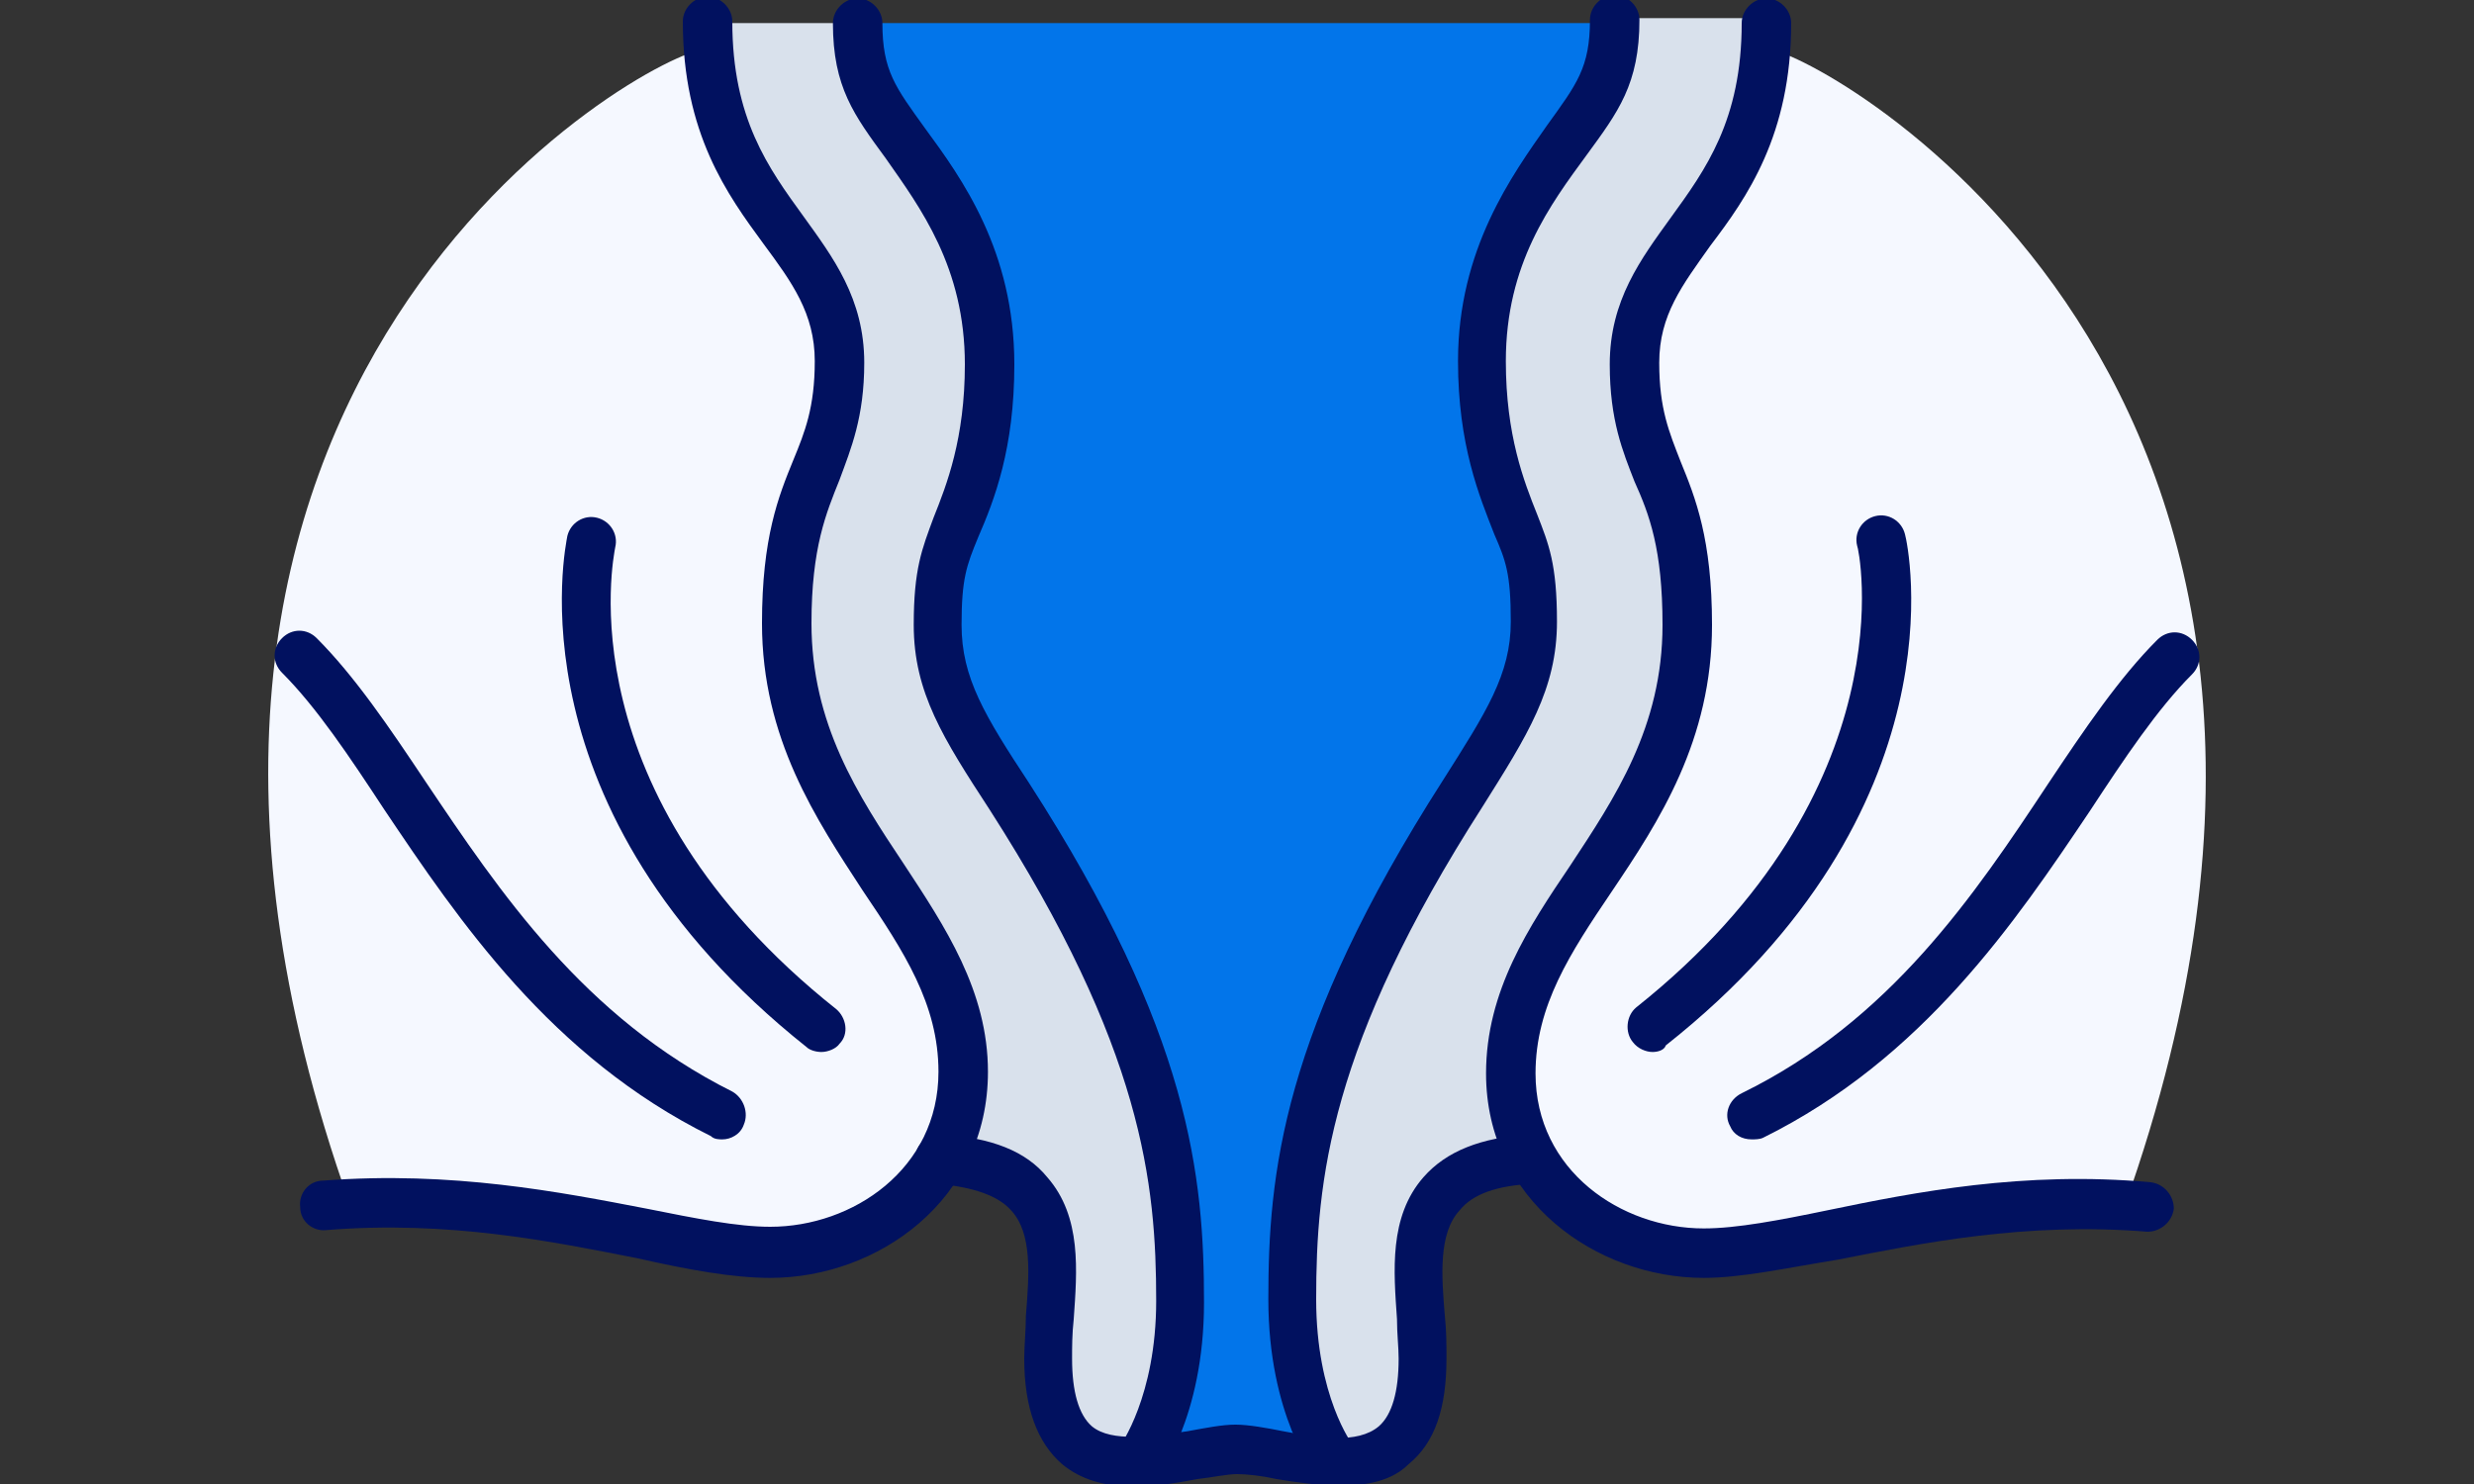 <svg enable-background="new 0 0 150 90" viewBox="0 0 150 90" xmlns="http://www.w3.org/2000/svg" xmlns:xlink="http://www.w3.org/1999/xlink"><rect x="0" y="0" width="150" height="90" fill="#333333" stroke="none"/><clipPath id="a"><path d="m16.3 0h117.5v90h-117.5z"/></clipPath><path clip-path="url(#a)" d="m46.7 76c5.9 0 11.7-4.2 11.7-10.9 0-9.6-10.6-14.8-10.6-27.2 0-9.1 3.2-9.2 3.2-15.8 0-7.2-7.3-9-8-19.1-.1 0-.2 0-.3 0-3.1.1-39.4 19.7-21.5 70 11.3-.6 19.9 3 25.5 3" fill="#f5f8ff"/><path clip-path="url(#a)" d="m103.3 76c-5.9 0-11.7-4.2-11.7-10.9 0-9.6 10.6-14.8 10.6-27.2 0-9.1-3.2-9.2-3.2-15.8 0-7.2 7.3-9 8-19.1h.3c3.1.3 39.4 19.9 21.5 70.2-11.3-.8-19.9 2.8-25.5 2.8" fill="#f5f8ff"/><path clip-path="url(#a)" d="m95.3 8.4c-.1.1-.1.2-.2.2-.3.4-.6.8-.8 1.2-.1.2-.3.4-.4.6s-.3.4-.4.7c-.4.6-.7 1.2-1.1 1.8-.1.3-.3.5-.4.8-.1.1-.1.3-.2.4s-.1.3-.2.4c-.2.4-.4.9-.5 1.3-.2.4-.3.9-.4 1.4-.2.8-.4 1.7-.5 2.6-.2.7-.2 1.4-.2 2.2 0 1.2.1 2.3.2 3.3.1.5.1 1 .2 1.4.1.3.1.7.2 1 .2.7.4 1.4.6 2 .1.2.1.3.2.5 0 .1.1.2.1.2.2.6.4 1.1.6 1.5.7 1.7 1.1 2.8 1.1 5.9 0 2.3-.6 4.1-1.8 6.2-.1.2-.2.4-.4.6-.6 1.1-1.4 2.2-2.2 3.5-.9 1.4-1.7 2.7-2.5 4-.2.4-.4.7-.6 1s-.3.6-.5.9c-.2.4-.4.8-.7 1.2-.1.2-.2.4-.3.6-.2.4-.4.8-.6 1.2-.3.6-.6 1.1-.8 1.7-.3.7-.7 1.5-.9 2.2-.3.7-.6 1.4-.8 2.1s-.5 1.3-.7 2c-.1.3-.2.6-.3.9 0 .2-.1.3-.1.5-.1.3-.2.6-.2.9-.1.3-.2.6-.2.9-.1.3-.1.6-.2.9s-.1.6-.2.8c-.1.4-.2.8-.2 1.2 0 .3-.1.5-.1.8-.1.5-.1 1-.2 1.6 0 .3 0 .5-.1.8s0 .5-.1.7c0 .6-.1 1.2-.1 1.8v1 1 .6.2.4.2.4.2.3.2.3.2.3.2c0 .1 0 .2.1.3v.2c0 .1 0 .2.1.3v.1c0 .1 0 .2.1.3v.1c0 .1 0 .2.1.3v.1c0 .1.1.2.1.3v.1c0 .1.1.2.1.3v.1c0 .1.1.2.1.3v.1c0 .1.1.2.1.3v.1c0 .1.1.2.1.3v.1c0 .1.1.2.1.3v.1c0 .1.1.2.1.2 0 .1.1.2.1.2 0 .1.1.1.1.2 0 .1.1.1.1.2 0 .1.1.1.1.2 0 .1.1.1.1.2 0 .1.1.1.1.2 0 .1.1.1.1.1s.1.1.1.1 0 .1.1.1 0 .1.1.1 0 .1.1.1v.1c2.9.1 5.4-1 5.4-6.2 0-4.7-2.3-11.6 6.5-12.1-.9-1.5-1.4-3.3-1.4-5.3 0-9.6 10.6-14.8 10.6-27.2 0-9.1-3.2-9.2-3.2-15.8 0-7.6 8-9.2 8-20.7h-8.5c0 3.5-1 4.9-2.7 7.3" fill="#d9e1ec"/><path clip-path="url(#a)" d="m69 88.6s.1 0 0 0c.1-.1.1-.1.1-.1s0 0 .1-.1 0-.1.1-.1 0-.1.1-.1.1-.1.1-.1.1-.1.1-.1c0-.1.1-.1.1-.2 0-.1.1-.1.1-.2 0-.1.1-.1.1-.2 0-.1.1-.1.1-.2 0-.1.1-.1.1-.2 0-.1.1-.1.1-.2 0 0 0 0 0-.1s.1-.2.1-.2 0 0 0-.1.1-.2.1-.2 0 0 0-.1.1-.2.1-.3v-.1c0-.1.1-.2.1-.3v-.1c0-.1.1-.2.1-.3v-.1c0-.1.1-.2.1-.3v-.1c0-.1.1-.2.1-.3v-.1c0-.1 0-.2.1-.3v-.1c0-.1 0-.2.1-.3v-.1c0-.1 0-.2.1-.3 0-.1 0-.1 0-.2s0-.2 0-.3 0-.1 0-.2 0-.2 0-.3 0-.1 0-.2 0-.2 0-.3 0-.1 0-.2 0-.2 0-.3 0-.1 0-.2 0-.2 0-.3 0-.1 0-.2 0-.2 0-.4c0-.1 0-.1 0-.2 0-.2 0-.3 0-.5v-.1c0-.2 0-.5 0-.7 0-.5 0-.9 0-1.4 0-.2 0-.5 0-.7-.1-2.9-.5-6-1.5-9.7-.3-.9-.6-1.9-.9-2.9-.2-.5-.4-1-.6-1.5-.1-.3-.3-.7-.4-1-.3-.7-.6-1.4-.9-2.2-.3-.6-.5-1.1-.8-1.7-.2-.4-.4-.8-.6-1.2-.3-.6-.6-1.2-1-1.8-.3-.6-.7-1.2-1.1-1.9-.6-1-1.2-2-1.8-3-.2-.3-.4-.7-.7-1-.7-1.1-1.3-2-1.8-2.9-.3-.4-.5-.9-.7-1.3s-.4-.8-.6-1.2-.3-.8-.5-1.2c-.2-.6-.4-1.2-.5-1.8s-.2-1.3-.2-2c0-.6 0-1.1 0-1.6 0-.2 0-.3 0-.4.1-.6.1-1.2.3-1.6 0-.1.1-.2.1-.3.2-.6.3-1.1.6-1.6 0-.1.1-.2.1-.3.5-1.3 1.2-3 1.6-5.2.1-.4.2-.9.2-1.4 0-.2.1-.5.1-.8.4-1 .4-1.9.4-2.8 0-.6 0-1.2-.1-1.7 0-.4-.1-.7-.1-1.1 0-.2-.1-.4-.1-.5-.1-.3-.1-.7-.2-1s-.2-.7-.3-1c0-.2-.1-.3-.1-.5-.1-.3-.2-.6-.3-.9-.2-.6-.5-1.1-.7-1.7-.1-.3-.3-.5-.4-.8-.1-.1-.1-.3-.2-.4-.2-.4-.4-.7-.6-1.1-.4-.6-.7-1.1-1.1-1.6-.1-.2-.3-.4-.4-.6-.2-.1-.4-.3-.5-.4-1.8-2.6-2.9-4-2.9-7.3h-9.1c0 11.5 8 13.1 8 20.7 0 6.6-3.2 6.7-3.2 15.8 0 12.4 10.6 17.6 10.6 27.2 0 2-.5 3.8-1.4 5.3 8.8.5 6.5 7.4 6.5 12.1.2 5.2 2.7 6.2 5.6 6.1z" fill="#d9e1ec"/><path clip-path="url(#a)" d="m81 88.6c-.1-.1-2.6-3.3-2.6-9.8 0-7.2.8-15.8 10.3-30.6 2.7-4.2 4.3-6.7 4.3-10.4 0-3.1-.4-4.2-1.1-5.9-.8-2.1-1.9-5.1-1.9-9.9 0-6.4 3-10.4 5.1-13.4 1.8-2.5 2.9-3.9 2.9-7.2h-46c0 3.4 1 4.8 2.9 7.3 2.2 3 5.1 7 5.1 13.4 0 4.8-1.2 7.8-2.1 9.9-.7 1.7-1.1 2.8-1.1 5.9 0 3.7 1.6 6.2 4.3 10.4 9.6 14.9 10.3 23.4 10.3 30.6 0 6.5-2.5 9.7-2.6 9.8 2.1-.1 4.5-.7 6-.7 1.8-.1 4.1.6 6.2.6" fill="#0275ea"/><g clip-path="url(#a)"><path d="m46.7 77.5c-2.3 0-5-.5-8.1-1.2-5.1-1-11.4-2.3-18.8-1.7-.8.1-1.6-.5-1.6-1.4-.1-.8.5-1.6 1.4-1.6 7.8-.6 14.4.7 19.6 1.7 3 .6 5.5 1.1 7.5 1.1 5 0 10.2-3.5 10.2-9.4 0-4.1-2.1-7.3-4.6-11-2.8-4.3-6.1-9.2-6.1-16.2 0-5.2 1-7.7 1.9-9.9.7-1.7 1.3-3.2 1.3-6 0-2.9-1.4-4.8-3.1-7.1-2.2-3-4.9-6.7-4.9-13.5 0-.8.7-1.5 1.5-1.5s1.5.7 1.5 1.5c0 5.9 2.2 8.9 4.3 11.8 1.8 2.5 3.7 5 3.7 8.9 0 3.3-.8 5.2-1.5 7.1-.8 2-1.7 4.1-1.7 8.7 0 6.1 2.8 10.4 5.6 14.6 2.5 3.8 5.1 7.7 5.1 12.6 0 7.8-6.7 12.5-13.2 12.5z" fill="#01115f"/></g><g clip-path="url(#a)"><path d="m49.8 63.8c-.3 0-.7-.1-.9-.3-18.1-14.4-14.6-30.4-14.5-31 .2-.8 1-1.3 1.8-1.1s1.3 1 1.1 1.8c-.1.6-3.1 14.9 13.4 28 .6.5.8 1.5.2 2.1-.2.3-.7.5-1.1.5z" fill="#01115f"/></g><g clip-path="url(#a)"><path d="m43.8 69.1c-.2 0-.5 0-.7-.2-9.7-4.8-15.3-13.1-19.8-19.8-2.1-3.2-4.1-6.2-6.2-8.3-.6-.6-.6-1.5 0-2.1s1.5-.6 2.1 0c2.3 2.3 4.4 5.4 6.6 8.7 4.5 6.7 9.6 14.3 18.6 18.8.7.4 1 1.3.7 2-.2.6-.8.9-1.3.9z" fill="#01115f"/></g><g clip-path="url(#a)"><path d="m69 90.1c-.3 0-.7-.1-.9-.3-.6-.5-.7-1.5-.2-2.1 0 0 2.2-3 2.2-8.8 0-7.1-.8-15.3-10.1-29.8-2.8-4.3-4.6-7.1-4.6-11.2 0-3.4.5-4.6 1.2-6.5.8-2 1.9-4.8 1.9-9.3 0-5.9-2.7-9.5-4.8-12.5-1.9-2.6-3.2-4.3-3.2-8.2 0-.8.7-1.5 1.5-1.5s1.5.7 1.5 1.5c0 2.9.8 3.9 2.6 6.4 2.2 3 5.4 7.4 5.4 14.3 0 5.1-1.2 8.2-2.2 10.5-.7 1.7-1 2.5-1 5.3 0 3.2 1.4 5.5 4.1 9.6 9.8 15.2 10.6 23.9 10.6 31.5 0 7-2.8 10.6-2.9 10.7-.2.2-.7.4-1.1.4z" fill="#01115f"/></g><g clip-path="url(#a)"><path d="m103.3 77.5c-6.5 0-13.2-4.7-13.2-12.4 0-5 2.6-8.9 5.1-12.6 2.7-4.1 5.6-8.4 5.6-14.6 0-4.6-.8-6.7-1.7-8.7-.7-1.8-1.5-3.7-1.5-7.1 0-3.9 1.9-6.4 3.7-8.9 2.1-2.9 4.3-5.9 4.3-11.8 0-.8.7-1.5 1.5-1.5s1.5.7 1.5 1.5c0 6.8-2.7 10.6-4.9 13.5-1.7 2.4-3.1 4.2-3.1 7.1 0 2.8.6 4.2 1.3 6 .9 2.2 1.9 4.7 1.9 9.9 0 7-3.2 11.9-6.1 16.2-2.5 3.7-4.6 6.9-4.6 11 0 5.9 5.2 9.4 10.2 9.4 2 0 4.6-.5 7.5-1.1 5.3-1.1 11.9-2.4 19.6-1.7.8.1 1.4.8 1.4 1.6-.1.8-.8 1.4-1.6 1.4-7.4-.6-13.7.7-18.8 1.7-3.1.5-5.8 1.1-8.1 1.1z" fill="#01115f"/></g><g clip-path="url(#a)"><path d="m100.2 63.8c-.4 0-.9-.2-1.2-.6-.5-.6-.4-1.6.2-2.1 16.6-13.2 13.5-27.9 13.4-28-.2-.8.3-1.6 1.1-1.8s1.6.3 1.8 1.1c.2.7 3.6 16.7-14.5 31-.1.3-.5.4-.8.4z" fill="#01115f"/></g><g clip-path="url(#a)"><path d="m106.2 69.1c-.6 0-1.1-.3-1.3-.8-.4-.7-.1-1.6.7-2 9-4.4 14.1-12 18.6-18.8 2.2-3.3 4.3-6.4 6.6-8.7.6-.6 1.5-.6 2.1 0s.6 1.5 0 2.1c-2.1 2.1-4.1 5.1-6.2 8.3-4.5 6.7-10.1 15-19.8 19.8-.2.1-.5.1-.7.1z" fill="#01115f"/></g><g clip-path="url(#a)"><path d="m81 90.1c-.4 0-.9-.2-1.2-.6-.1-.1-2.9-3.7-2.9-10.7 0-7.6.8-16.2 10.6-31.5 2.6-4.1 4.1-6.4 4.1-9.6 0-2.9-.3-3.7-1-5.3-.9-2.3-2.2-5.4-2.2-10.5 0-6.8 3.3-11.3 5.4-14.3 1.8-2.5 2.6-3.5 2.6-6.4 0-.8.7-1.5 1.5-1.5s1.5.7 1.5 1.5c0 3.9-1.3 5.6-3.2 8.2-2.2 3-4.9 6.6-4.9 12.5 0 4.5 1.1 7.3 1.9 9.3.7 1.8 1.2 3 1.2 6.5 0 4.1-1.8 6.9-4.5 11.2-9.3 14.5-10.1 22.7-10.1 29.9 0 5.9 2.2 8.8 2.2 8.8.5.7.4 1.6-.2 2.1-.1.3-.5.4-.8.4z" fill="#01115f"/></g><g clip-path="url(#a)"><path d="m81.3 90.1c-1.3 0-2.7-.2-3.9-.4-.9-.2-1.8-.3-2.4-.3s-1.5.2-2.4.3c-2.6.5-5.9 1-8.2-.9-1.5-1.3-2.3-3.4-2.3-6.4 0-.8.1-1.7.1-2.6.2-2.5.4-5-.9-6.4-.8-.9-2.3-1.4-4.4-1.6-.8 0-1.5-.8-1.4-1.6 0-.8.8-1.5 1.6-1.4 3 .2 5.1 1 6.4 2.6 2.1 2.4 1.8 5.7 1.6 8.6-.1.9-.1 1.7-.1 2.4 0 2 .4 3.4 1.2 4.1 1.2 1 3.7.6 5.8.3 1.1-.2 2.1-.4 2.9-.4s1.9.2 2.9.4c2.1.4 4.5.8 5.8-.3.8-.7 1.2-2.1 1.2-4.1 0-.7-.1-1.5-.1-2.4-.2-2.9-.5-6.2 1.6-8.6 1.4-1.6 3.5-2.4 6.4-2.6.8-.1 1.5.6 1.6 1.4 0 .8-.6 1.5-1.4 1.6-2.1.1-3.6.6-4.4 1.6-1.3 1.4-1.1 4-.9 6.4.1.9.1 1.8.1 2.6 0 3-.7 5.1-2.3 6.4-1 1-2.5 1.3-4.1 1.3z" fill="#01115f"/></g></svg>